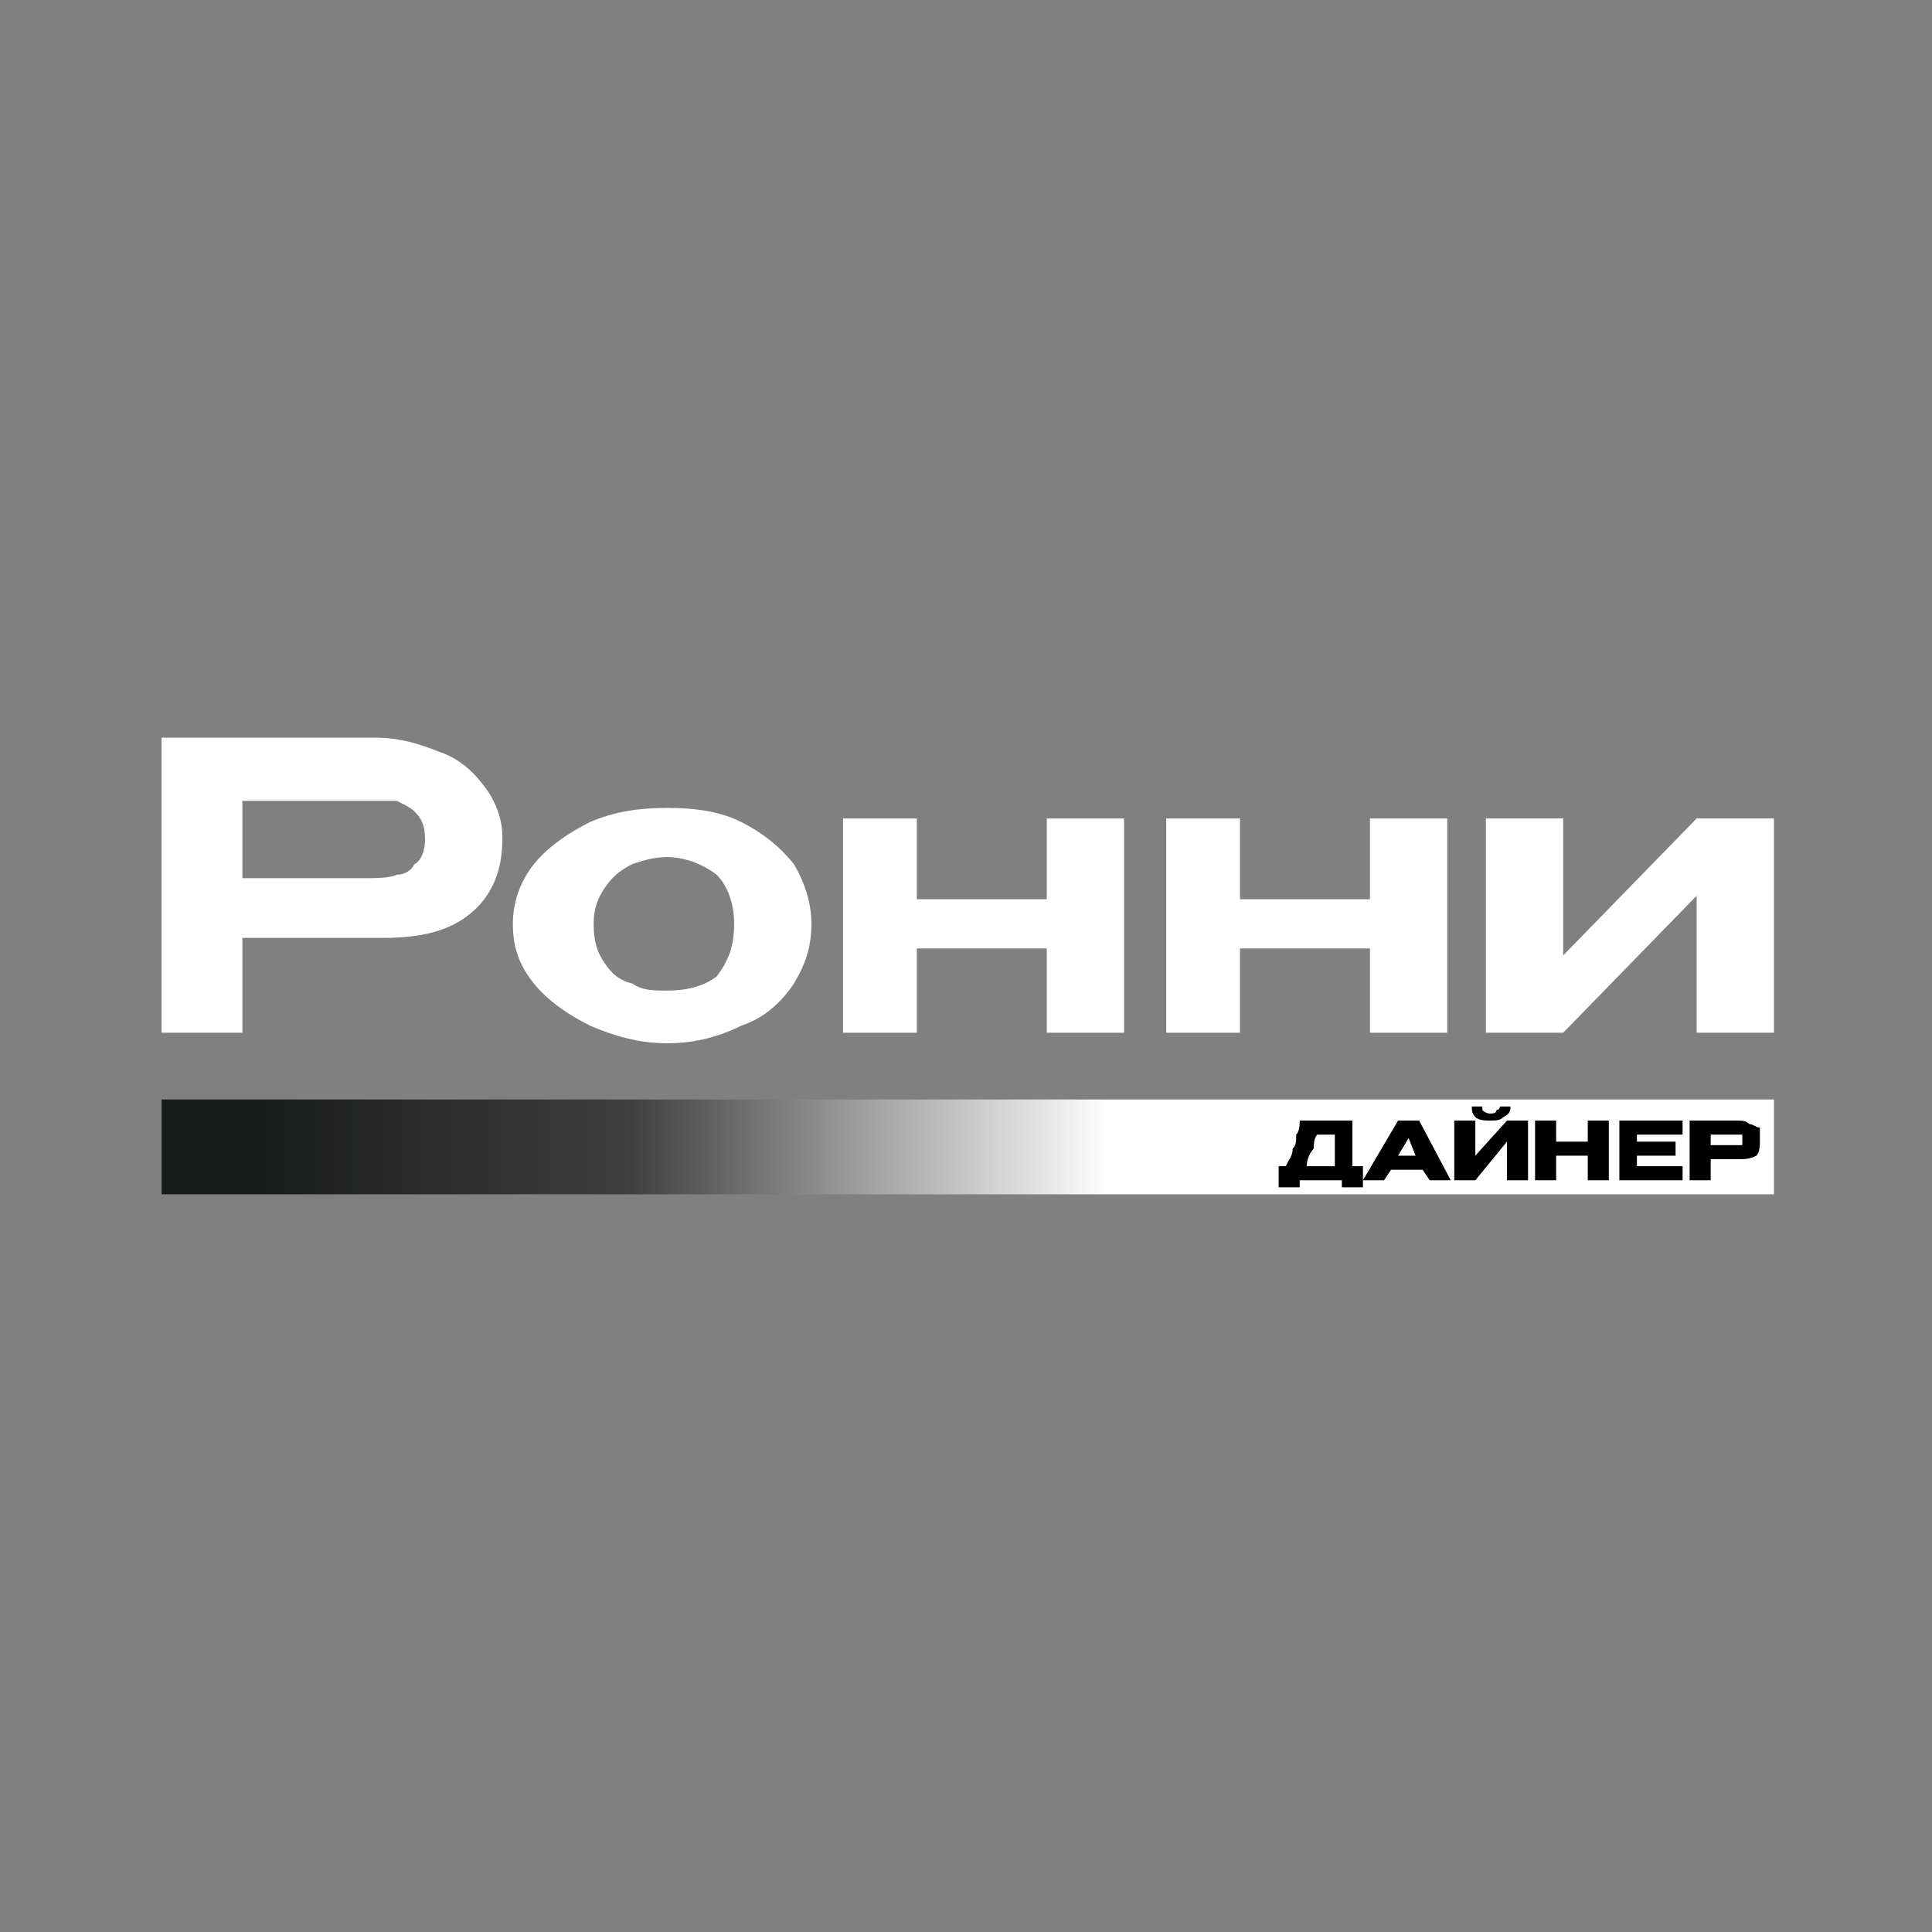 <?xml version="1.0" encoding="UTF-8"?> <svg xmlns="http://www.w3.org/2000/svg" xmlns:xlink="http://www.w3.org/1999/xlink" xmlns:xodm="http://www.corel.com/coreldraw/odm/2003" xml:space="preserve" width="116px" height="116px" version="1.1" style="shape-rendering:geometricPrecision; text-rendering:geometricPrecision; image-rendering:optimizeQuality; fill-rule:evenodd; clip-rule:evenodd" viewBox="0 0 5.5 5.5"><rect x="0" y="0" width="5.5" height="5.5" fill="#808080" stroke="none"/> <defs> <style type="text/css"> .fil0 {fill:none} .fil3 {fill:black;fill-rule:nonzero} .fil1 {fill:white;fill-rule:nonzero} .fil2 {fill:url(#id0)} </style> <linearGradient id="id0" gradientUnits="userSpaceOnUse" x1="0.46" y1="3.26" x2="5.05" y2="3.26"> <stop offset="0" style="stop-opacity:1; stop-color:#1A1B1B"></stop> <stop offset="0.059" style="stop-opacity:1; stop-color:#1A1B1B"></stop> <stop offset="0.29" style="stop-opacity:1; stop-color:#3F3F3F"></stop> <stop offset="0.435" style="stop-opacity:1; stop-color:#9F9F9F"></stop> <stop offset="0.588" style="stop-opacity:1; stop-color:white"></stop> <stop offset="1" style="stop-opacity:1; stop-color:white"></stop> </linearGradient> </defs> <g id="Слой_x0020_1">  <rect class="fil0" width="5.5" height="5.5"></rect> <g id="_1925394593872"> <path class="fil1" d="M1.13 2.49c0.02,0 0.04,-0.01 0.05,-0.03 0.02,-0.01 0.03,-0.04 0.03,-0.07 0,-0.04 -0.01,-0.06 -0.03,-0.08 -0.01,-0.01 -0.03,-0.02 -0.05,-0.03 -0.03,0 -0.06,0 -0.1,0l-0.04 0c-0.02,0 -0.05,0 -0.09,0 -0.04,0 -0.11,0 -0.21,0l0 0.22 0.34 0 0 0c0.04,0 0.08,0 0.1,-0.01zm0.12 -0.35c0.06,0.02 0.1,0.06 0.13,0.1 0.03,0.04 0.05,0.09 0.05,0.14l0 0.01c0,0.09 -0.03,0.16 -0.09,0.21 -0.06,0.05 -0.14,0.07 -0.25,0.07l-0.4 0 0 0.27 -0.23 0 0 -0.84 0.61 0c0.07,0 0.13,0.02 0.18,0.04z"></path> <path class="fil1" d="M2.04 2.78c0.03,-0.04 0.05,-0.08 0.05,-0.15 0,-0.06 -0.02,-0.11 -0.05,-0.14 -0.04,-0.03 -0.09,-0.05 -0.14,-0.05 -0.04,0 -0.07,0.01 -0.1,0.02 -0.04,0.02 -0.06,0.04 -0.08,0.07 -0.02,0.03 -0.03,0.06 -0.03,0.1 0,0.05 0.01,0.08 0.03,0.11 0.02,0.03 0.04,0.05 0.08,0.06 0.03,0.02 0.06,0.02 0.1,0.02 0.05,0 0.1,-0.01 0.14,-0.04zm0.07 -0.44c0.06,0.03 0.11,0.07 0.15,0.12 0.03,0.05 0.05,0.11 0.05,0.17 0,0.07 -0.02,0.12 -0.05,0.17 -0.04,0.06 -0.09,0.1 -0.15,0.12 -0.06,0.03 -0.13,0.05 -0.21,0.05 -0.08,0 -0.15,-0.02 -0.22,-0.05 -0.06,-0.03 -0.12,-0.07 -0.16,-0.12 -0.04,-0.05 -0.06,-0.1 -0.06,-0.17 0,-0.06 0.02,-0.12 0.06,-0.17 0.04,-0.05 0.1,-0.09 0.16,-0.12 0.07,-0.03 0.14,-0.04 0.22,-0.04 0.08,0 0.15,0.01 0.21,0.04z"></path> <polygon class="fil1" points="2.98,2.56 2.98,2.33 3.2,2.33 3.2,2.94 2.98,2.94 2.98,2.7 2.61,2.7 2.61,2.94 2.4,2.94 2.4,2.33 2.61,2.33 2.61,2.56 "></polygon> <polygon class="fil1" points="3.9,2.56 3.9,2.33 4.12,2.33 4.12,2.94 3.9,2.94 3.9,2.7 3.53,2.7 3.53,2.94 3.32,2.94 3.32,2.33 3.53,2.33 3.53,2.56 "></polygon> <polygon class="fil1" points="4.45,2.72 4.83,2.33 5.05,2.33 5.05,2.94 4.83,2.94 4.83,2.55 4.45,2.94 4.23,2.94 4.23,2.33 4.45,2.33 "></polygon> <polygon class="fil2" points="0.46,3.4 5.05,3.4 5.05,3.13 0.46,3.13 "></polygon> <path class="fil3" d="M3.75 3.23c-0.01,0.01 -0.01,0.03 -0.01,0.04 -0.01,0.01 -0.02,0.03 -0.02,0.05l0.08 0 0 -0.09 -0.05 0zm0.1 0.09l0.03 0 0 0.06 -0.06 0 0 -0.02 -0.12 0 0 0.02 -0.06 0 0 -0.06 0.02 0c0.01,-0.02 0.02,-0.03 0.02,-0.05 0.01,-0.01 0.01,-0.02 0.01,-0.04 0.01,-0.01 0.01,-0.03 0.01,-0.04l0.15 0 0 0.13z"></path> <path class="fil3" d="M4.01 3.24l-0.03 0.05 0.05 0 -0.02 -0.05zm0.12 0.12l-0.06 0 -0.02 -0.03 -0.09 0 -0.02 0.03 -0.06 0 0.1 -0.17 0.06 0 0.09 0.17z"></path> <path class="fil3" d="M4.2 3.18c-0.01,-0.01 -0.01,-0.02 -0.01,-0.03l0.03 0c0,0 0,0.01 0,0.01 0.01,0.01 0.02,0.01 0.02,0.01 0.01,0 0.02,0 0.02,-0.01 0.01,0 0.01,-0.01 0.01,-0.01l0.03 0c0,0.01 0,0.02 -0.02,0.03 -0.01,0.01 -0.02,0.01 -0.04,0.01 -0.01,0 -0.03,0 -0.04,-0.01zm0 0.11l0.09 -0.1 0.06 0 0 0.17 -0.06 0 0 -0.11 -0.09 0.11 -0.06 0 0 -0.17 0.06 0 0 0.1z"></path> <polygon class="fil3" points="4.43,3.25 4.52,3.25 4.52,3.19 4.58,3.19 4.58,3.36 4.52,3.36 4.52,3.29 4.43,3.29 4.43,3.36 4.37,3.36 4.37,3.19 4.43,3.19 "></polygon> <polygon class="fil3" points="4.77,3.29 4.66,3.29 4.66,3.32 4.79,3.32 4.79,3.36 4.61,3.36 4.61,3.19 4.79,3.19 4.79,3.23 4.66,3.23 4.66,3.25 4.77,3.25 "></polygon> <path class="fil3" d="M4.95 3.26c0,0 0.01,0 0.01,0 0,0 0,-0.01 0,-0.01 0,-0.01 0,-0.01 0,-0.02 0,0 -0.01,0 -0.01,0 -0.01,0 -0.01,0 -0.02,0l-0.01 0c0,0 0,0 -0.01,0 -0.01,0 -0.02,0 -0.04,0l0 0.03 0.06 0 0 0c0.01,0 0.02,0 0.02,0zm0.03 -0.06c0.01,0 0.02,0.01 0.03,0.01 0,0.01 0,0.02 0,0.03l0 0.01c0,0.01 0,0.03 -0.01,0.04 -0.02,0.01 -0.03,0.01 -0.06,0.01l-0.07 0 0 0.06 -0.06 0 0 -0.17 0.13 0c0.02,0 0.03,0 0.04,0.01z"></path> </g> </g> </svg> 